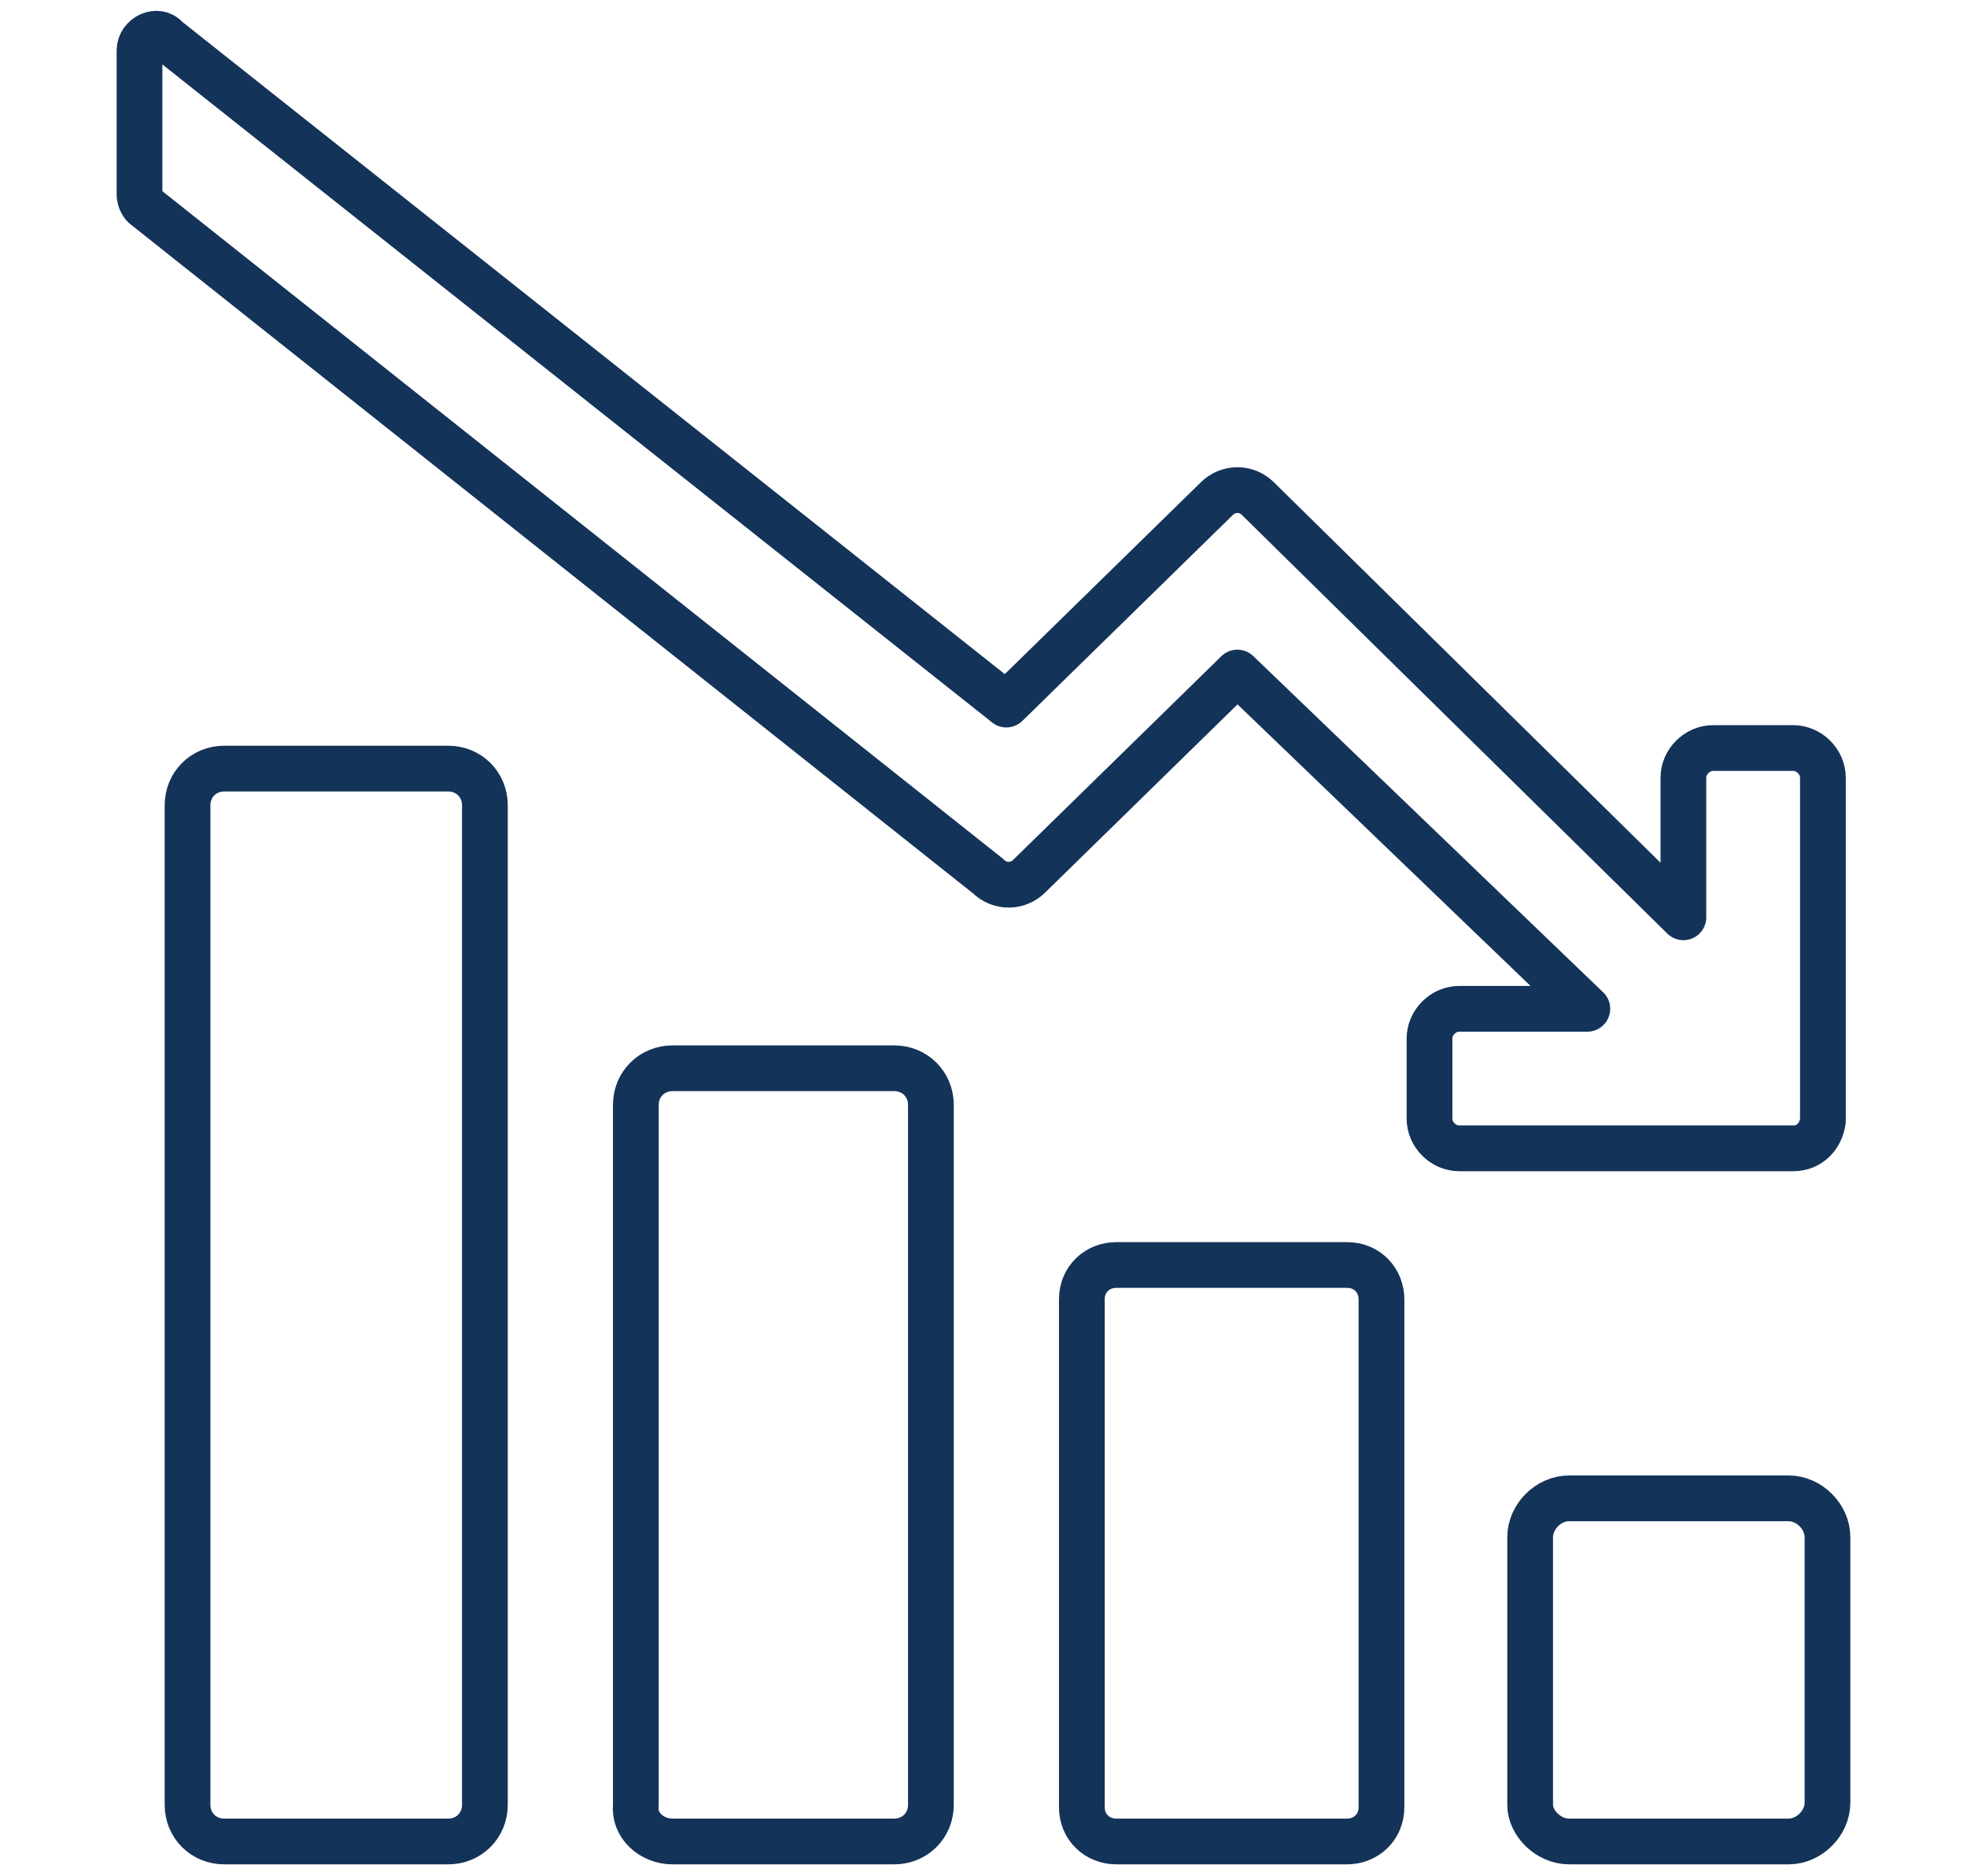 <?xml version="1.0" encoding="utf-8"?>
<!-- Generator: Adobe Illustrator 28.2.0, SVG Export Plug-In . SVG Version: 6.00 Build 0)  -->
<svg version="1.1" xmlns="http://www.w3.org/2000/svg" xmlns:xlink="http://www.w3.org/1999/xlink" x="0px" y="0px"
	 viewBox="0 0 86 82" enable-background="new 0 0 86 82" xml:space="preserve">
<g id="Layer_1">
	<g>
		<path fill="none" stroke="#143359" stroke-width="2" stroke-linecap="round" stroke-linejoin="round" stroke-miterlimit="10" d="
			M78.4,50.2H63.8c-0.7,0-1.3-0.6-1.3-1.3v-3.5c0-0.7,0.6-1.3,1.3-1.3h5.6L54.1,29.4L45,38.3c-0.5,0.5-1.3,0.5-1.8,0L6.3,9
			C6.2,8.9,6.1,8.7,6.1,8.5V2.2c0-0.6,0.8-1,1.2-0.5l36.7,29.1l9.2-9c0.5-0.5,1.3-0.5,1.8,0l18.6,18.3V34c0-0.7,0.6-1.3,1.3-1.3h3.5
			c0.7,0,1.3,0.6,1.3,1.3v15C79.6,49.7,79.1,50.2,78.4,50.2z"/>
		<path fill="none" stroke="#143359" stroke-width="2" stroke-linecap="round" stroke-linejoin="round" stroke-miterlimit="10" d="
			M9.8,80.5h9.8c0.9,0,1.6-0.7,1.6-1.6V35.2c0-0.9-0.7-1.6-1.6-1.6H9.8c-0.9,0-1.6,0.7-1.6,1.6v43.7C8.2,79.8,8.9,80.5,9.8,80.5z"/>
		<path fill="none" stroke="#143359" stroke-width="2" stroke-linecap="round" stroke-linejoin="round" stroke-miterlimit="10" d="
			M29.4,80.5h9.7c0.9,0,1.6-0.7,1.6-1.6V48.3c0-0.9-0.7-1.6-1.6-1.6h-9.7c-0.9,0-1.6,0.7-1.6,1.6v30.6
			C27.7,79.8,28.5,80.5,29.4,80.5z"/>
		<path fill="none" stroke="#143359" stroke-width="2" stroke-linecap="round" stroke-linejoin="round" stroke-miterlimit="10" d="
			M48.8,80.5h10.1c0.8,0,1.5-0.6,1.5-1.5V56.8c0-0.8-0.6-1.5-1.5-1.5H48.8c-0.8,0-1.5,0.6-1.5,1.5V79C47.3,79.9,48,80.5,48.8,80.5z"
			/>
		<path fill="none" stroke="#143359" stroke-width="2" stroke-linecap="round" stroke-linejoin="round" stroke-miterlimit="10" d="
			M68.6,80.5h9.6c0.9,0,1.7-0.8,1.7-1.7V67.2c0-0.9-0.8-1.7-1.7-1.7h-9.6c-0.9,0-1.7,0.8-1.7,1.7v11.7
			C66.9,79.7,67.7,80.5,68.6,80.5z"/>
	</g>
</g>
<g id="already_exported">
</g>
</svg>

